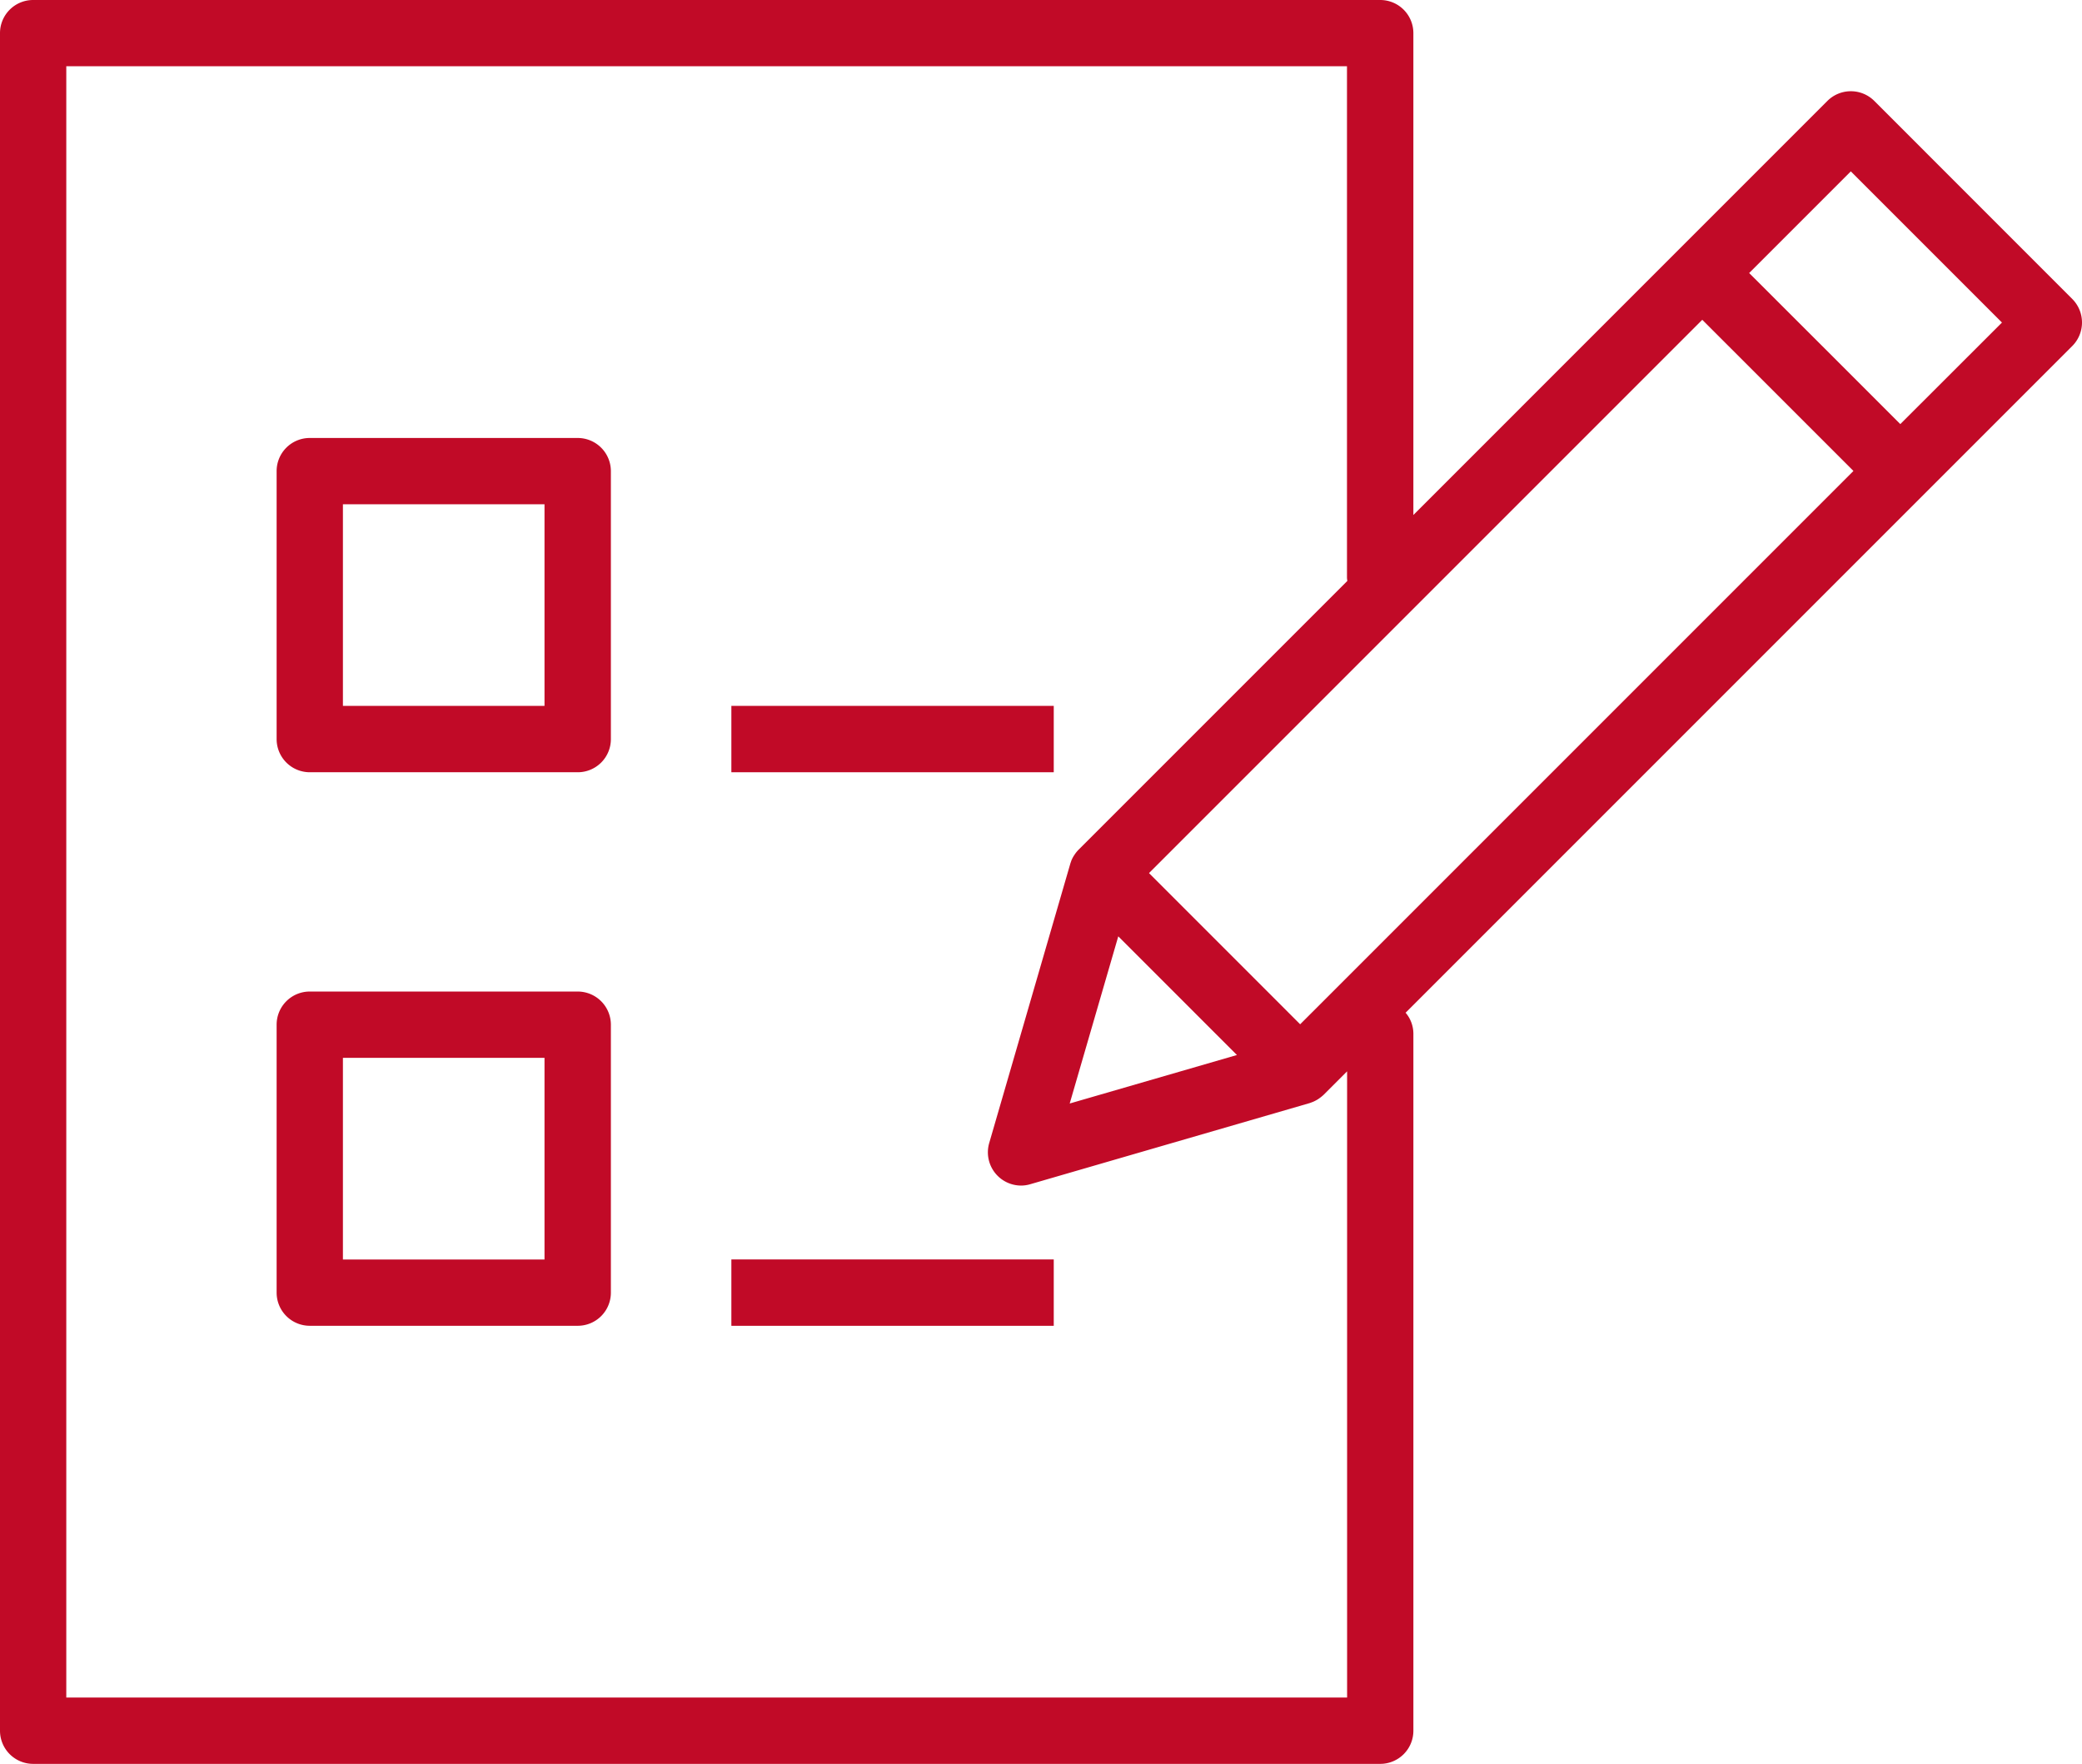 <?xml version="1.0" encoding="UTF-8"?>
<svg xmlns="http://www.w3.org/2000/svg" width="153.393" height="129.945" viewBox="0 0 153.393 129.945">
  <g id="Icons-App-Registrieren-1" transform="translate(-6.31 -5.12)">
    <rect id="Rechteck_754" data-name="Rechteck 754" width="23.752" height="4.89" transform="translate(60.194 57.122)" fill="#c10a27"></rect>
    <rect id="Rechteck_755" data-name="Rechteck 755" width="23.752" height="4.89" transform="translate(60.194 97.903)" fill="#c10a27"></rect>
    <g id="Gruppe_1822" data-name="Gruppe 1822" transform="translate(6.31 5.12)">
      <path id="Pfad_638" data-name="Pfad 638" d="M62.288,58.63H42.552a2.44,2.44,0,0,0-2.442,2.442V80.814a2.443,2.443,0,0,0,2.442,2.442H62.294a2.44,2.44,0,0,0,2.442-2.442V61.072A2.445,2.445,0,0,0,62.288,58.63ZM59.846,78.366H44.994V63.514H59.846Z" transform="translate(-19.729 -26.364)" fill="#c10a27"></path>
      <path id="Pfad_639" data-name="Pfad 639" d="M62.288,126.26H42.552A2.44,2.44,0,0,0,40.11,128.7v19.742a2.443,2.443,0,0,0,2.442,2.442H62.294a2.44,2.44,0,0,0,2.442-2.442V128.7A2.445,2.445,0,0,0,62.288,126.26ZM59.846,146H44.994V131.144H59.846Z" transform="translate(-19.729 -53.213)" fill="#c10a27"></path>
      <path id="Pfad_640" data-name="Pfad 640" d="M158.988,27.147,144.4,12.555a2.446,2.446,0,0,0-3.455,0L130,23.5a.006.006,0,0,1-.006.006L110.441,43.06V7.562A2.44,2.44,0,0,0,108,5.12H8.752A2.44,2.44,0,0,0,6.31,7.562V132.623a2.443,2.443,0,0,0,2.442,2.442H108a2.44,2.44,0,0,0,2.442-2.442V81.278a2.393,2.393,0,0,0-.573-1.55l38.176-38.176.006-.006,10.938-10.938A2.453,2.453,0,0,0,158.988,27.147ZM102.1,80.579,90.964,69.441l40.762-40.762,11.137,11.137ZM88.7,74.1l8.743,8.743L85.121,86.416Zm16.848,56.078H11.194V10h94.356V47.661c0,.09.018.175.024.259l-19.8,19.8h0a.006.006,0,0,1-.006.006,2.408,2.408,0,0,0-.271.332c-.018.03-.042.06-.06.09a2.232,2.232,0,0,0-.187.356.53.53,0,0,0-.03.09c-.024.06-.042.115-.06.175l-5.97,20.562a2.45,2.45,0,0,0,2.346,3.13,2.386,2.386,0,0,0,.681-.1l20.562-5.97c.06-.018.121-.042.181-.066.03-.012.054-.018.084-.03a3.059,3.059,0,0,0,.368-.193c.024-.018.054-.036.078-.054a3.006,3.006,0,0,0,.344-.277l1.725-1.725v46.129Zm40.768-93.814L140.753,30.8l-5.572-5.566,7.489-7.489,11.137,11.137Z" transform="translate(-6.31 -5.12)" fill="#c10a27"></path>
    </g>
  </g>
</svg>
